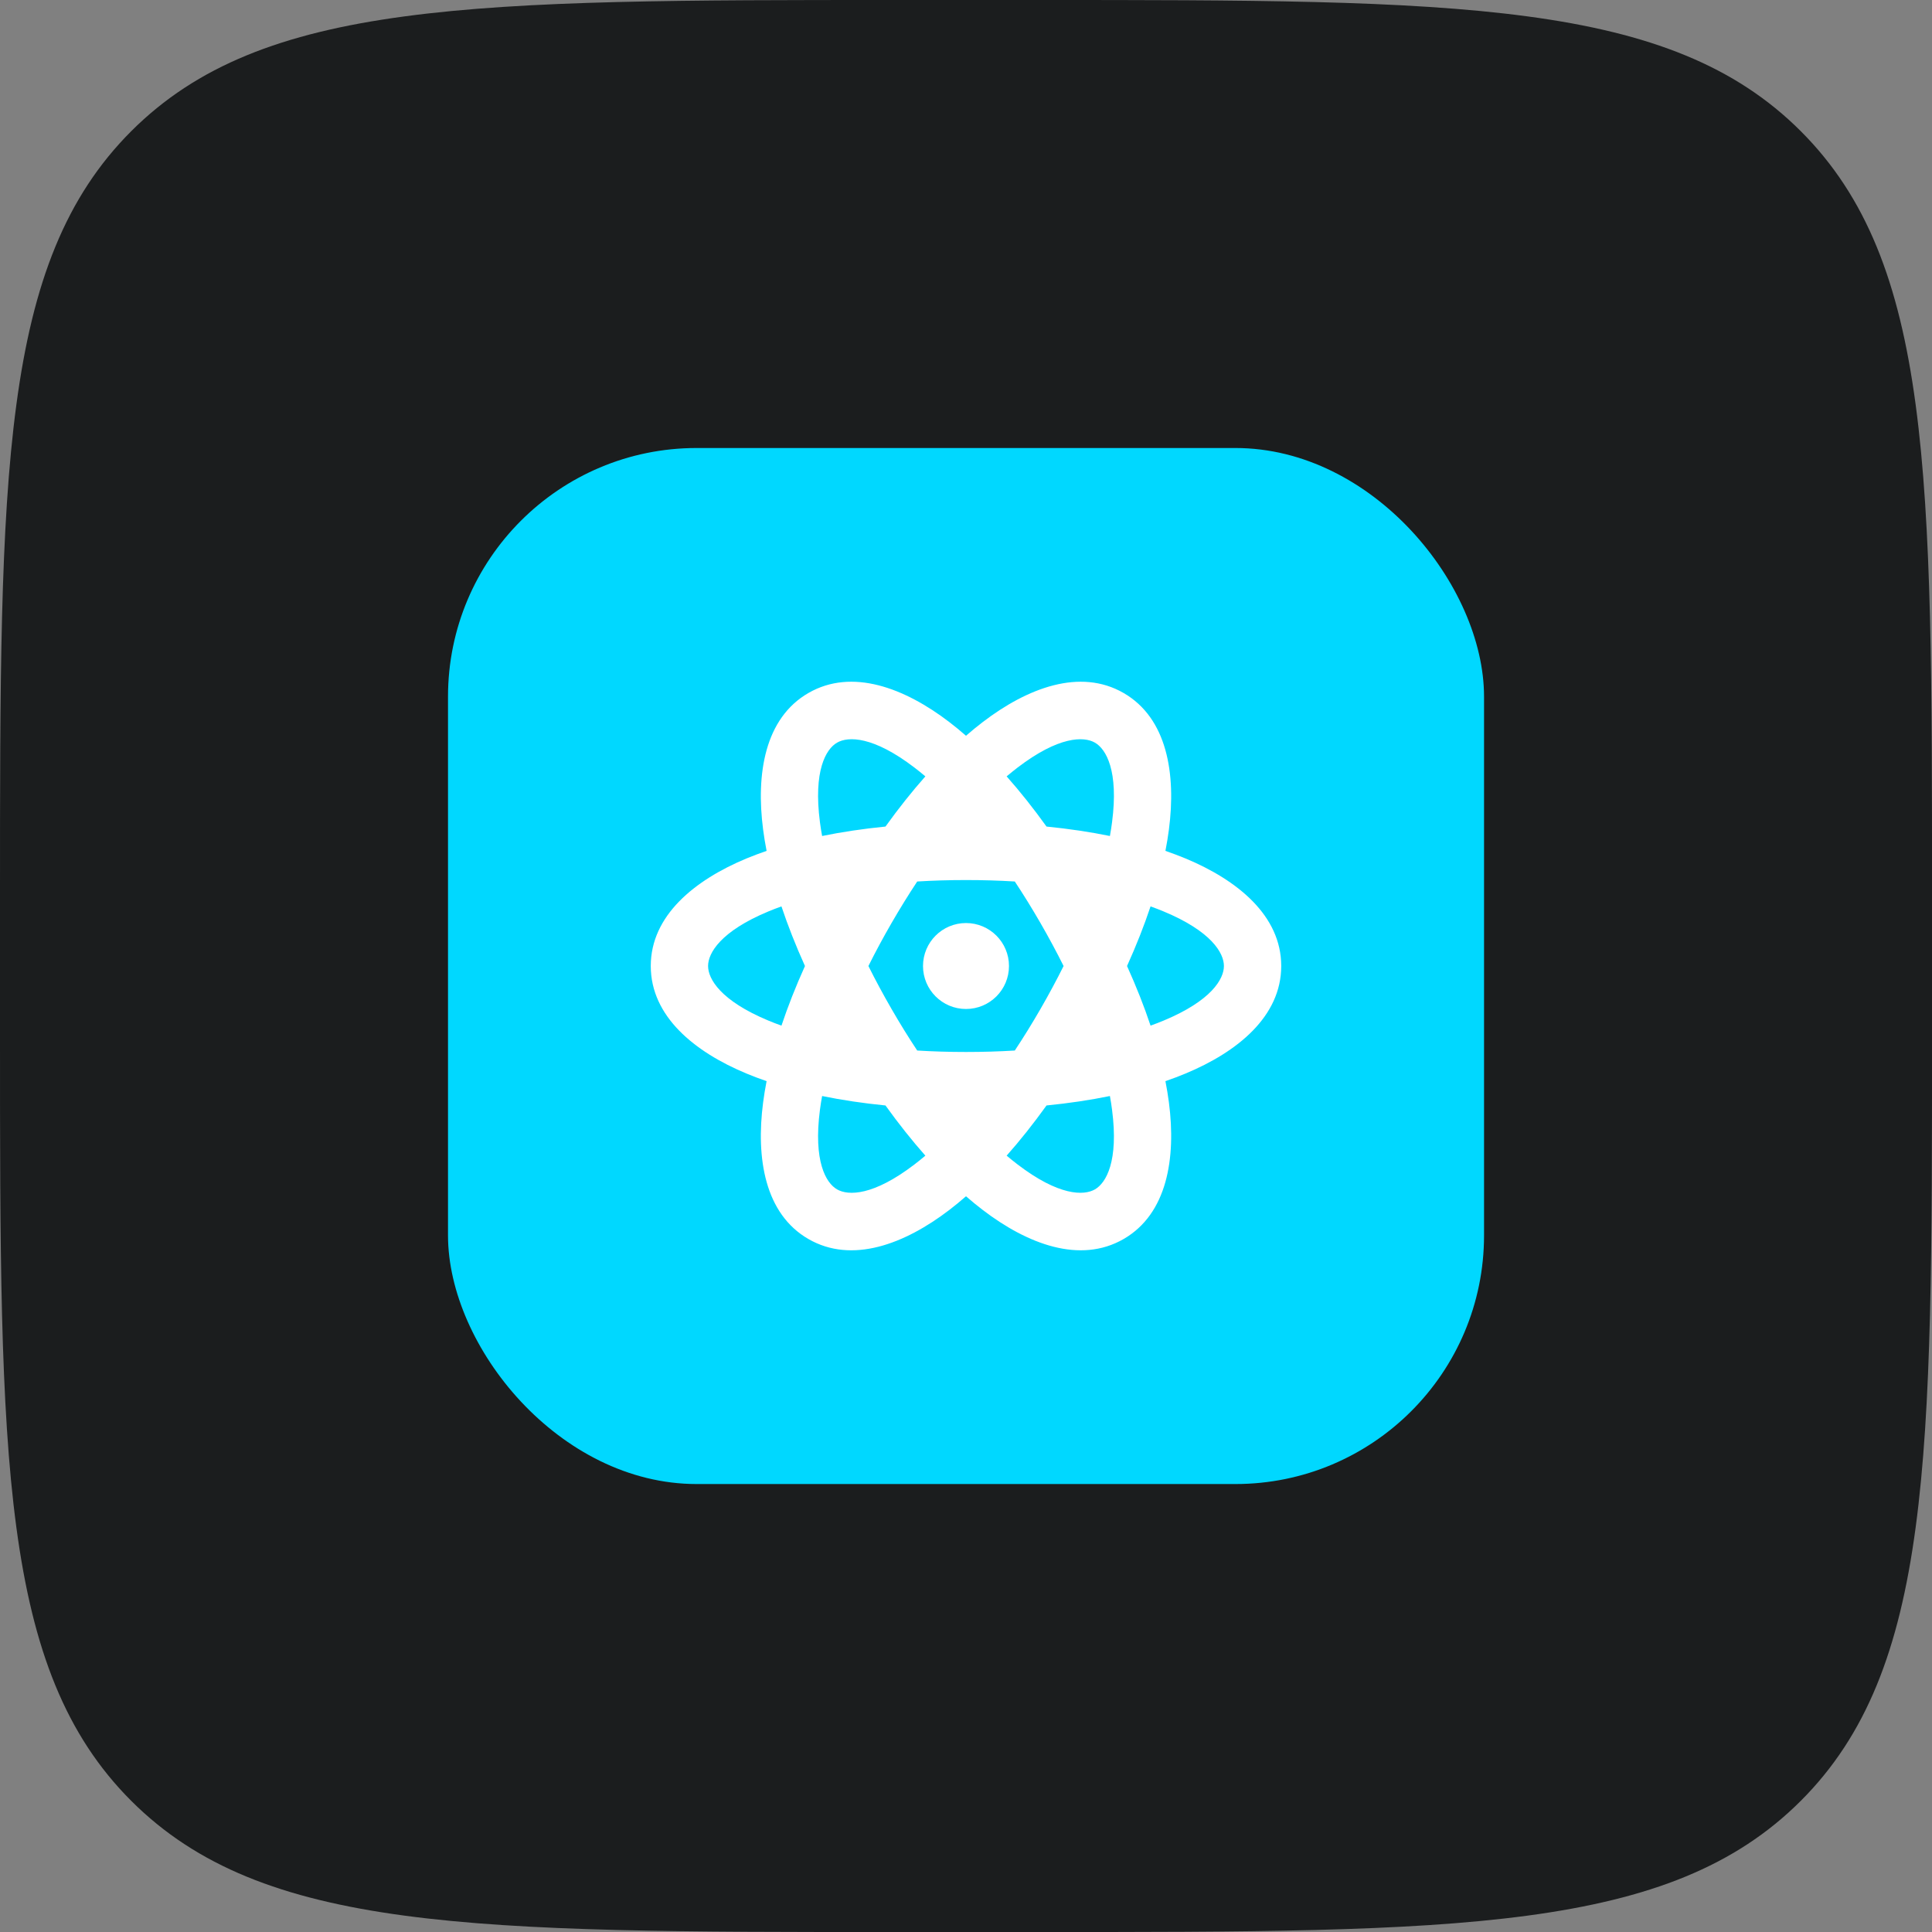 <svg width="80" height="80" viewBox="0 0 80 80" fill="none" xmlns="http://www.w3.org/2000/svg">
<rect x="0" y="0" width="80" height="80" fill="#808080" stroke="none"/>
<path d="M0 37.101C0 19.612 0 10.867 5.433 5.433C10.867 0 19.612 0 37.101 0H42.9C60.39 0 69.135 0 74.568 5.433C80.001 10.867 80.001 19.612 80.001 37.101V42.9C80.001 60.39 80.001 69.135 74.568 74.568C69.135 80.001 60.39 80.001 42.9 80.001H37.101C19.612 80.001 10.867 80.001 5.433 74.568C0 69.135 0 60.39 0 42.9V37.101Z" fill="#1B1D1E"/>
<g clip-path="url(#clip0_12476_11704)">
<rect x="18.551" y="18.551" width="42.9" height="42.9" rx="10.296" fill="#00D8FF"/>
<path d="M40.691 29.901C42.54 28.486 44.721 27.654 46.527 28.696C48.332 29.739 48.703 32.043 48.402 34.353C48.365 34.638 48.316 34.932 48.258 35.233C48.548 35.333 48.826 35.438 49.092 35.548C51.242 36.443 53.053 37.915 53.053 40C53.053 42.086 51.242 43.558 49.092 44.452C48.826 44.563 48.548 44.668 48.258 44.768C48.316 45.069 48.365 45.362 48.402 45.648C48.703 47.958 48.332 50.262 46.527 51.305C44.721 52.347 42.54 51.515 40.691 50.1C40.462 49.925 40.231 49.737 40 49.535C39.769 49.737 39.539 49.925 39.31 50.101C37.46 51.516 35.279 52.347 33.474 51.305C31.668 50.262 31.298 47.958 31.599 45.649C31.636 45.363 31.684 45.069 31.743 44.768C31.453 44.668 31.174 44.563 30.908 44.452C28.758 43.558 26.947 42.086 26.947 40C26.947 37.915 28.758 36.443 30.908 35.548C31.174 35.438 31.453 35.333 31.743 35.233C31.684 34.932 31.636 34.638 31.599 34.352C31.298 32.043 31.668 29.739 33.474 28.696C35.279 27.654 37.46 28.485 39.31 29.9C39.539 30.076 39.769 30.264 40 30.466C40.231 30.264 40.462 30.076 40.691 29.901ZM34.042 45.384C34.006 45.58 33.976 45.77 33.952 45.955C33.675 48.082 34.196 48.981 34.66 49.249C35.125 49.518 36.164 49.519 37.867 48.216C38.016 48.103 38.166 47.981 38.317 47.853C37.764 47.228 37.211 46.534 36.666 45.775C35.736 45.683 34.859 45.551 34.042 45.384ZM45.959 45.384C45.141 45.551 44.264 45.683 43.334 45.775C42.789 46.534 42.237 47.228 41.683 47.853C41.835 47.981 41.985 48.102 42.133 48.215C43.837 49.519 44.876 49.517 45.34 49.249C45.804 48.981 46.325 48.082 46.048 45.955C46.024 45.77 45.995 45.58 45.959 45.384ZM40 36.441C39.298 36.441 38.624 36.461 37.98 36.501C37.624 37.039 37.269 37.612 36.917 38.221C36.566 38.829 36.247 39.423 35.959 40.001C36.247 40.578 36.566 41.172 36.917 41.78C37.268 42.389 37.623 42.962 37.98 43.5C38.624 43.539 39.298 43.56 40 43.56C40.703 43.56 41.377 43.539 42.021 43.5C42.377 42.962 42.732 42.389 43.083 41.781C43.434 41.172 43.753 40.578 44.041 40.001C43.753 39.423 43.434 38.829 43.083 38.22C42.732 37.612 42.377 37.039 42.021 36.501C41.377 36.461 40.703 36.441 40 36.441ZM32.358 37.532C32.171 37.599 31.991 37.668 31.819 37.74C29.839 38.563 29.32 39.464 29.32 40C29.32 40.537 29.839 41.437 31.819 42.261C31.991 42.333 32.171 42.402 32.359 42.469C32.623 41.677 32.947 40.852 33.332 40.001C32.947 39.149 32.623 38.324 32.358 37.532ZM47.642 37.532C47.378 38.324 47.053 39.149 46.668 40.001C47.053 40.852 47.378 41.677 47.642 42.469C47.829 42.402 48.009 42.333 48.181 42.261C50.162 41.437 50.68 40.537 50.68 40C50.68 39.464 50.162 38.563 48.181 37.74C48.009 37.668 47.829 37.599 47.642 37.532ZM40 38.221C40.983 38.221 41.78 39.017 41.78 40.001C41.78 40.984 40.983 41.78 40 41.78C39.017 41.78 38.22 40.984 38.22 40.001C38.22 39.017 39.017 38.221 40 38.221ZM34.66 30.752C34.196 31.02 33.675 31.919 33.952 34.046C33.976 34.231 34.006 34.421 34.042 34.617C34.859 34.45 35.736 34.318 36.666 34.226C37.211 33.467 37.764 32.773 38.317 32.148C38.166 32.02 38.016 31.898 37.867 31.785C36.164 30.482 35.125 30.483 34.66 30.752ZM45.34 30.752C44.876 30.484 43.837 30.482 42.133 31.785C41.985 31.899 41.835 32.02 41.683 32.148C42.237 32.773 42.789 33.467 43.334 34.226C44.264 34.318 45.141 34.45 45.959 34.617C45.995 34.421 46.024 34.231 46.048 34.046C46.325 31.919 45.804 31.02 45.34 30.752Z" fill="white"/>
</g>
<defs>
<clipPath id="clip0_12476_11704">
<rect width="42.9" height="42.9" fill="white" transform="translate(18.551 18.551)"/>
</clipPath>
</defs>
</svg>

